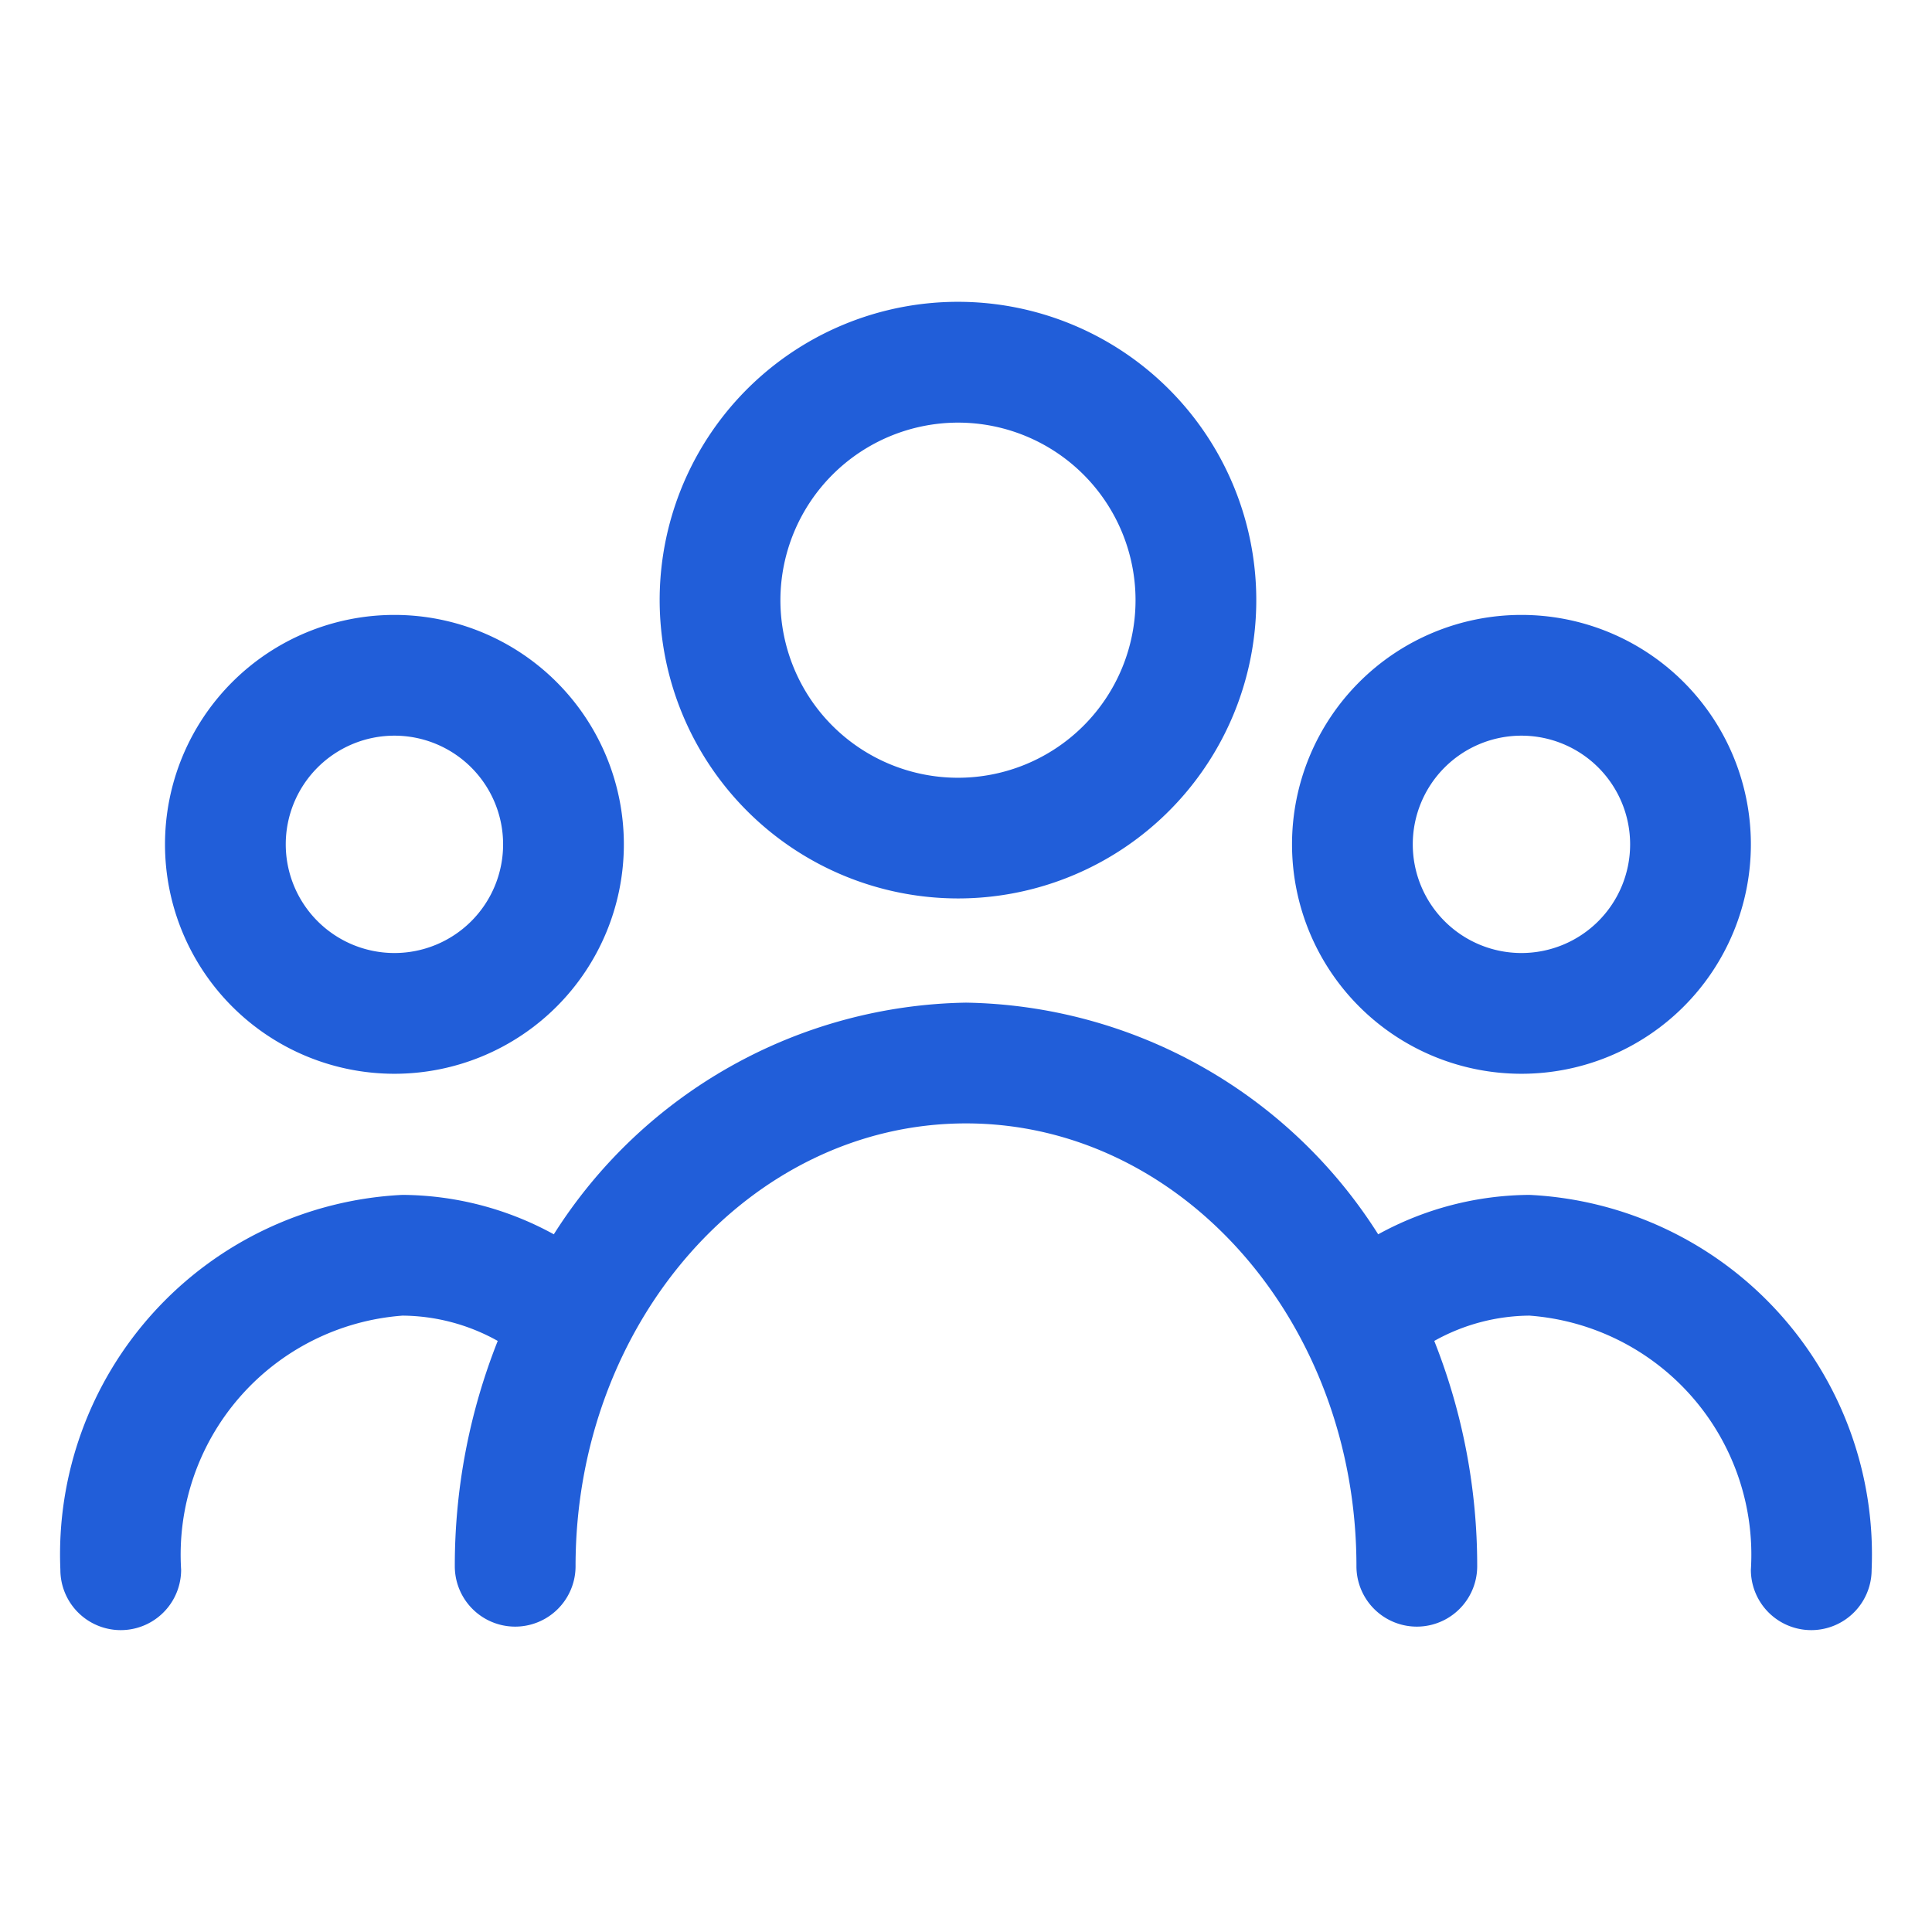 <?xml version="1.0" encoding="UTF-8"?> <svg xmlns="http://www.w3.org/2000/svg" xmlns:xlink="http://www.w3.org/1999/xlink" xmlns:svgjs="http://svgjs.com/svgjs" width="512" height="512" x="0" y="0" viewBox="0 0 32 32" style="enable-background:new 0 0 512 512" xml:space="preserve" class=""> <g> <path xmlns="http://www.w3.org/2000/svg" d="m15.867 14.881a4.941 4.941 0 1 0 -4.941-4.94 4.946 4.946 0 0 0 4.941 4.94zm0-7.881a2.941 2.941 0 1 1 -2.941 2.941 2.945 2.945 0 0 1 2.941-2.941z" fill="#215ed9" data-original="#000000" class=""></path> <path xmlns="http://www.w3.org/2000/svg" d="m6.533 17.785a3.8 3.8 0 1 0 -3.8-3.8 3.8 3.8 0 0 0 3.8 3.8zm0-5.6a1.8 1.8 0 1 1 -1.8 1.8 1.8 1.8 0 0 1 1.8-1.8z" fill="#215ed9" data-original="#000000" class=""></path> <path xmlns="http://www.w3.org/2000/svg" d="m25.2 17.785a3.8 3.8 0 1 0 -3.8-3.8 3.8 3.8 0 0 0 3.8 3.8zm0-5.6a1.8 1.8 0 1 1 -1.8 1.8 1.8 1.8 0 0 1 1.8-1.8z" fill="#215ed9" data-original="#000000" class=""></path> <path xmlns="http://www.w3.org/2000/svg" d="m25.333 19.791a5.269 5.269 0 0 0 -2.506.653 8.237 8.237 0 0 0 -6.827-3.837 8.237 8.237 0 0 0 -6.827 3.837 5.269 5.269 0 0 0 -2.506-.653 5.963 5.963 0 0 0 -5.667 6.209 1 1 0 0 0 2 0 3.971 3.971 0 0 1 3.667-4.209 3.272 3.272 0 0 1 1.577.419 10.085 10.085 0 0 0 -.711 3.732 1 1 0 0 0 2 0c0-4.045 2.9-7.335 6.467-7.335s6.467 3.29 6.467 7.335a1 1 0 0 0 2 0 10.085 10.085 0 0 0 -.711-3.732 3.272 3.272 0 0 1 1.577-.419 3.971 3.971 0 0 1 3.667 4.209 1 1 0 0 0 2 0 5.963 5.963 0 0 0 -5.667-6.209z" fill="#215ed9" data-original="#000000" class=""></path> </g> </svg> 